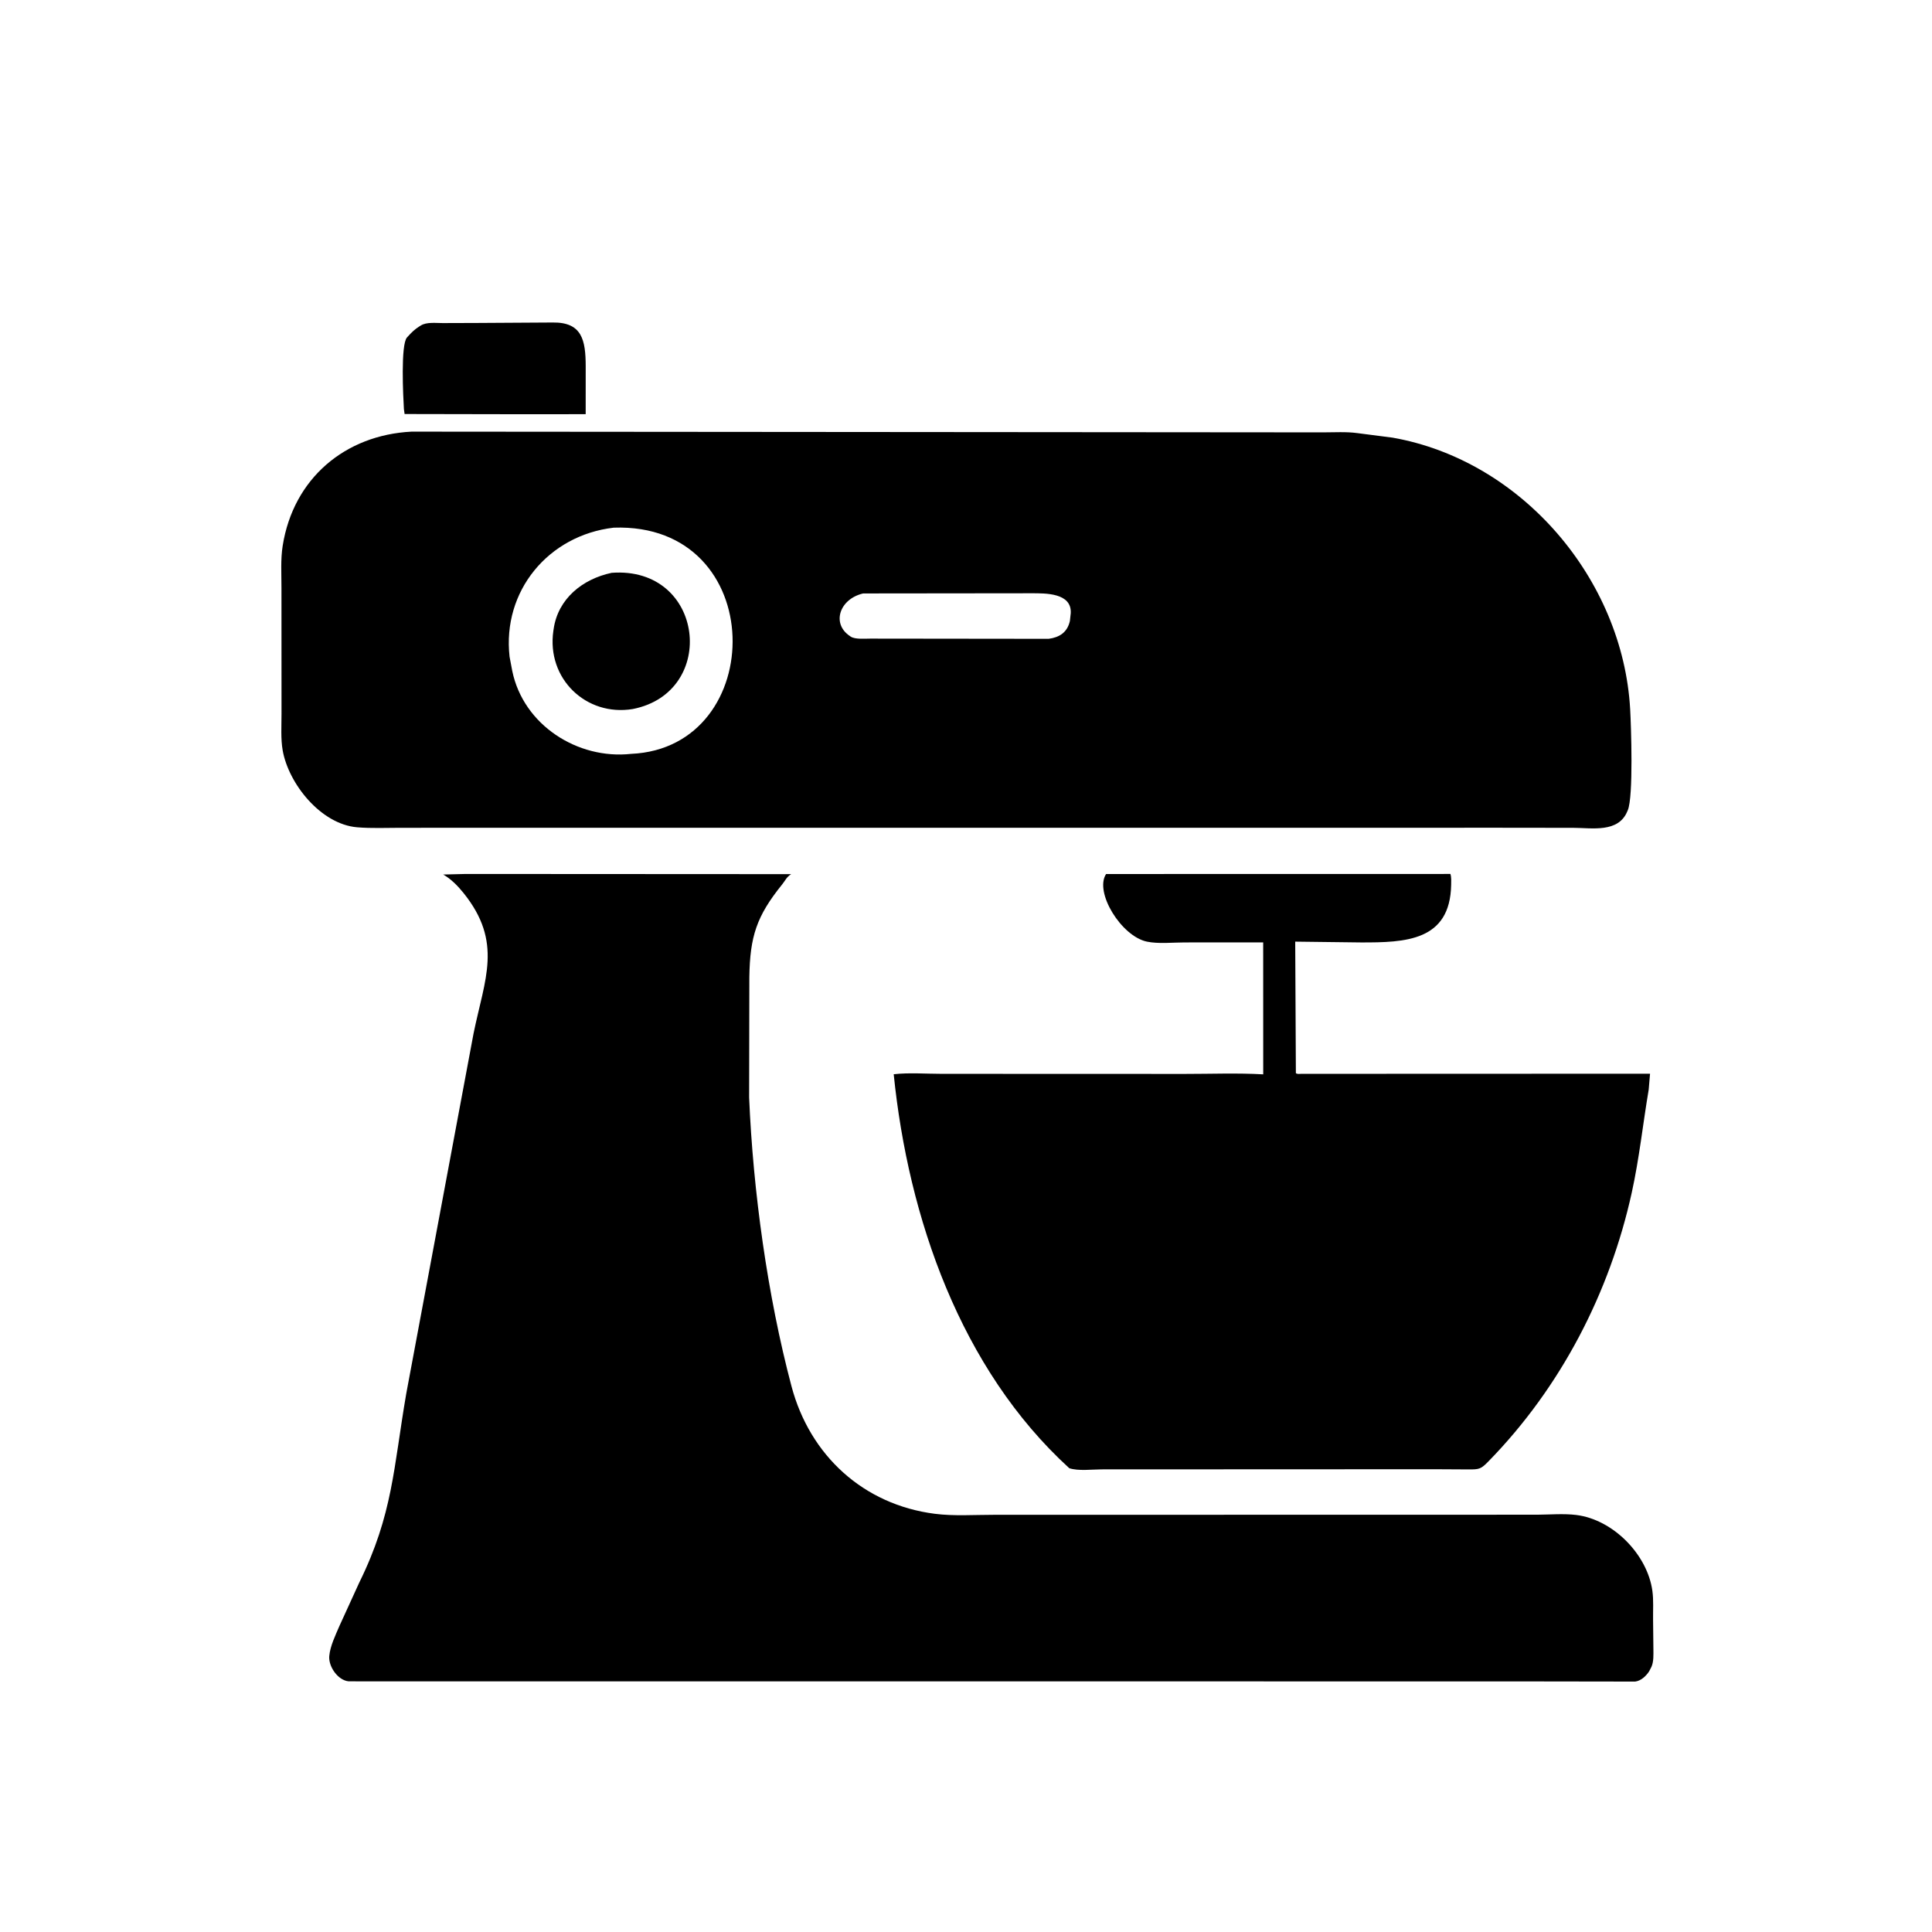 <svg version="1.1" xmlns="http://www.w3.org/2000/svg" style="display: block;" viewBox="0 0 2048 2048" width="640" height="640">
<path transform="translate(0,0)" fill="rgb(0,0,0)" d="M 505.539 342.356 L 585.985 341.87 C 616.946 341.489 620.807 360.467 620.866 388.166 L 620.846 439.053 L 548.07 439.096 L 428.886 438.878 L 428.159 433.644 C 427.39 420.5 424.591 365.342 431.422 357.712 L 432.359 356.709 C 436.11 352.527 439.529 349.177 444.313 346.148 L 446.015 345.083 C 452.258 341.135 462.154 342.507 469.337 342.471 L 505.539 342.356 z"/>
<path transform="translate(0,0)" fill="rgb(0,0,0)" d="M 1172.49 926.5 L 1537.49 926.431 C 1538.62 929.949 1538.34 934.213 1538.28 937.895 C 1537.24 997.704 1489.56 999.117 1442.66 999.025 L 1372.98 998.168 L 1373.68 1137.57 C 1375.2 1138.84 1377.48 1138.31 1379.44 1138.31 L 1749.11 1138.18 L 1747.69 1155 C 1741.55 1191.37 1737.69 1228.01 1729.76 1264.11 C 1706.39 1370.47 1654.48 1470.51 1578.31 1548.61 C 1569.81 1557.32 1568.5 1557.76 1555.98 1557.64 L 1521.25 1557.45 L 1167.73 1557.6 C 1157.48 1557.64 1143 1559.49 1133.5 1556.37 C 1018.18 1451.18 962.809 1290.75 947.366 1138.74 C 963.666 1136.89 981.504 1138.32 998.028 1138.31 L 1256.09 1138.4 C 1283.56 1138.42 1311.67 1137.29 1339.07 1138.85 L 1339.03 998.96 L 1255.67 999.019 C 1243.3 999.019 1227.91 1000.7 1215.83 998.181 C 1188.61 992.499 1159.86 945.811 1172.49 926.5 z"/>
<path transform="translate(0,0)" fill="rgb(0,0,0)" d="M 493.781 926.438 L 838.616 926.626 C 833.475 930.051 832.717 933.066 829.044 937.616 C 801.986 971.14 795.002 992.707 794.334 1035.72 L 794.104 1163.32 C 798.264 1262.6 813.558 1373.42 838.999 1469.42 C 858.481 1542.94 915.395 1595.03 990.992 1604.69 C 1011.12 1607.27 1033.01 1605.74 1053.32 1605.76 L 1629.45 1605.65 C 1642.87 1605.57 1657.54 1604.28 1670.81 1605.92 C 1710.04 1610.75 1746.34 1647.92 1751.6 1686.45 C 1752.95 1696.3 1752.19 1707.06 1752.33 1717 L 1752.67 1748.03 C 1752.7 1753.96 1753.08 1761.41 1750.6 1766.93 L 1748.14 1771.69 C 1744.84 1776.75 1739.56 1781.75 1733.33 1782.53 L 1610.25 1782.35 L 369.559 1782.28 C 358.095 1781.16 348.046 1766.51 349.037 1755.47 C 349.987 1744.87 355.628 1733.38 359.763 1723.69 L 380.76 1677.74 C 416.55 1605.12 417.082 1556.13 430.67 1477.17 L 501.965 1095.62 C 513.745 1037.79 533.399 998.862 491.295 946.542 C 485.214 938.985 478.215 931.884 469.848 927.028 L 493.781 926.438 z"/>
<path transform="translate(0,0)" fill="rgb(0,0,0)" d="M 436.307 457.551 L 1402.53 458.328 C 1414.43 458.326 1427.13 457.503 1438.94 459.122 L 1476.21 463.93 C 1613.12 488.079 1720.23 613.883 1728.04 751.72 C 1729.04 769.306 1731.6 844.516 1725.53 858.852 L 1725.02 860 C 1715.56 883.122 1687.5 877.56 1667.9 877.535 L 1591.25 877.444 L 424.916 877.501 C 409.602 877.5 393.862 878.241 378.611 876.966 C 340.093 873.744 305.871 830.792 299.654 795.447 C 297.491 783.145 298.444 769.222 298.423 756.739 L 298.361 623.021 C 298.374 608.441 297.371 592.899 299.662 578.499 C 311.025 507.068 365.852 461.134 436.307 457.551 z M 650.553 559.35 C 581.389 567.411 532.279 626.451 540.164 696.157 L 543.026 711.296 C 554.845 768.598 612.342 805.344 669.006 799.126 C 815.082 792.67 815.767 553.589 650.553 559.35 z M 914.938 629.083 C 889.745 635.002 881.248 661.216 900.953 674.254 L 901.799 674.854 C 906.493 677.936 916.902 676.935 922.543 676.951 L 1111.65 677.165 C 1122.98 675.672 1131.47 670.379 1134.14 658.172 L 1135.03 650.015 C 1136.21 628.282 1107.91 628.923 1093.77 628.889 L 914.938 629.083 z"/>
<path transform="translate(0,0)" fill="rgb(0,0,0)" d="M 648.398 607.22 C 746.937 599.928 761.603 733.801 670.758 751.604 C 621.481 759.775 579.186 719.527 586.591 668.658 L 586.847 667 C 591.389 634.67 617.505 613.756 648.398 607.22 z"/>
</svg>